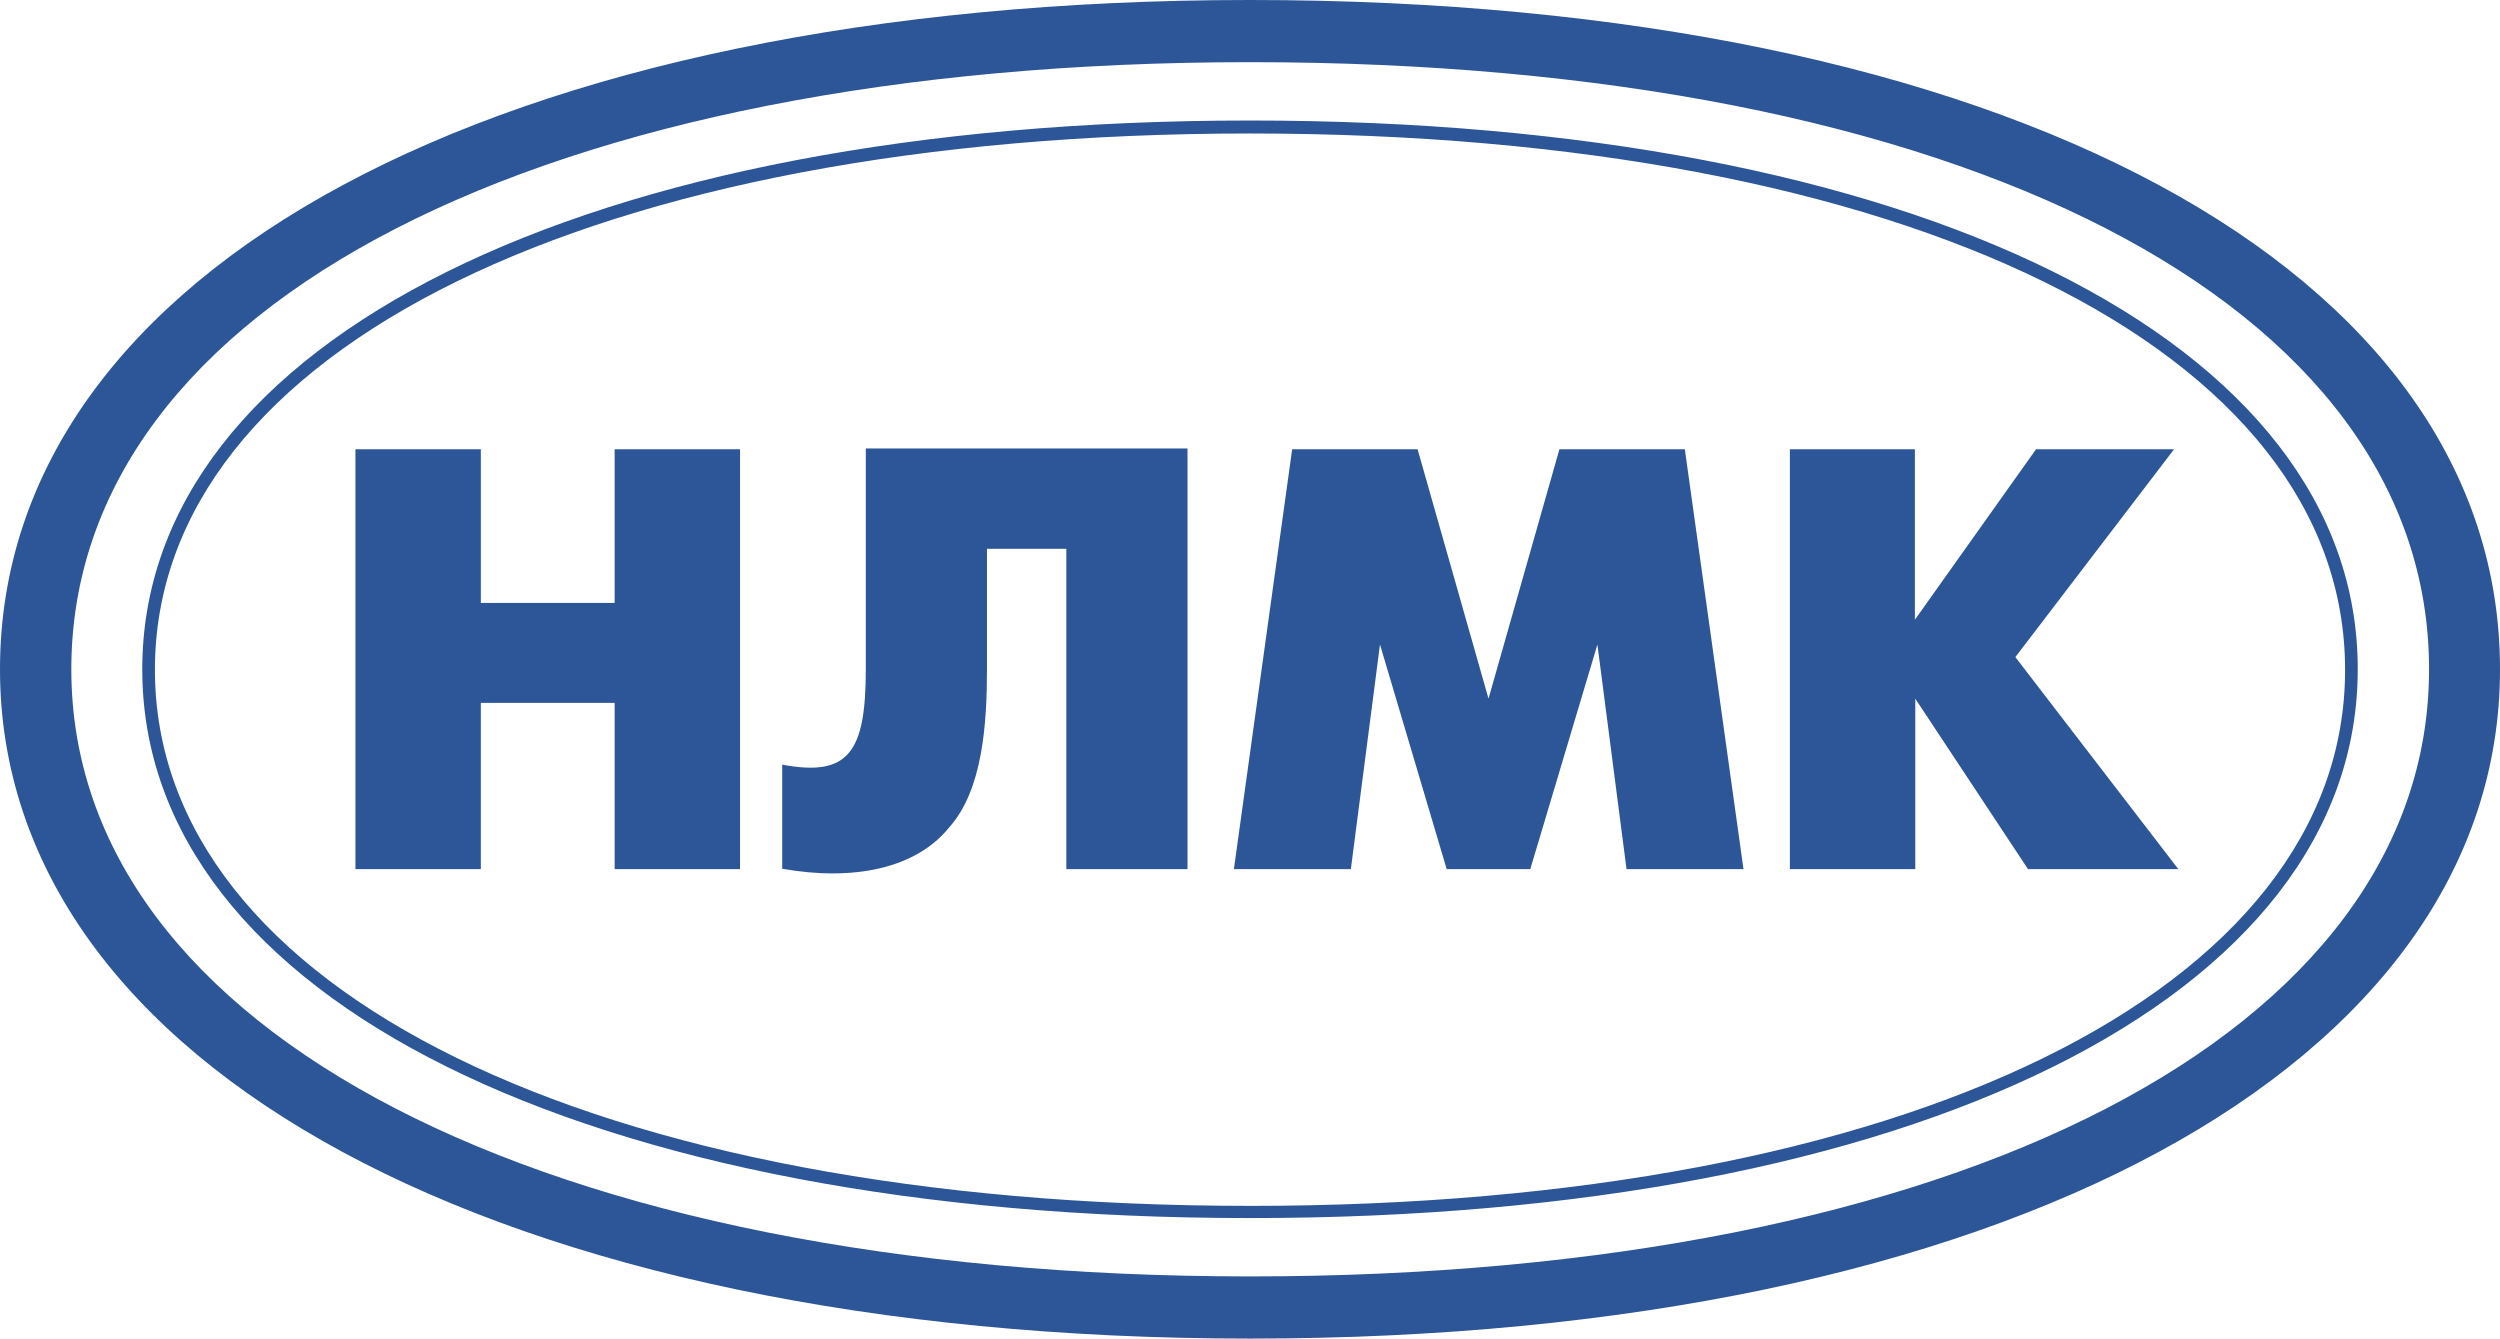 <svg id="svg-symbol--logo-nlmk" viewBox="0 0 127 68" xmlns="http://www.w3.org/2000/svg">
    <path d="M18.057 22.822h6.37v7.807h6.797v-7.807h6.37v21.33h-6.37v-8.447h-6.798v8.447h-6.37v-21.33zm42.268 0v21.33H54.17V27.878h-4.032V34c0 2.751-.215 6.122-1.91 8.02-1.694 2.112-4.888 2.752-8.492 2.112v-5.289c3.39.64 4.247-.639 4.247-4.862V22.783h16.342v.039zm5.318 0h6.37l3.603 12.67 3.603-12.67h6.37l2.98 21.33h-5.941l-1.48-11.411-3.41 11.41h-4.246l-3.389-11.41-1.48 11.41h-5.941l2.96-21.33zm25.263 0h6.37v8.66l6.155-8.66h7.012L102.38 33.38l8.279 10.772h-7.636l-5.727-8.66v8.66h-6.37v-21.33h-.019zM63.5 0C25.283 0 0 13.736 0 34c0 20.07 25.264 34 63.5 34 38.431 0 63.5-13.949 63.5-34 0-20.264-25.05-34-63.5-34zm0 64.842C27.601 64.842 3.623 52.385 3.623 34c0-18.579 23.998-30.842 59.877-30.842 36.094 0 59.896 12.244 59.896 30.842 0 18.385-23.783 30.842-59.896 30.842zm0-58.72C29.744 6.122 7.227 17.32 7.227 34S29.744 61.878 63.5 61.878 119.773 50.68 119.773 34c.02-16.68-22.497-27.878-56.273-27.878zm0 55.136c-33.347 0-55.63-10.984-55.63-27.239 0-16.254 22.302-27.238 55.63-27.238s55.63 10.984 55.63 27.238c.02 16.255-22.283 27.24-55.63 27.24z" fill="#2c5697"></path>
</svg>